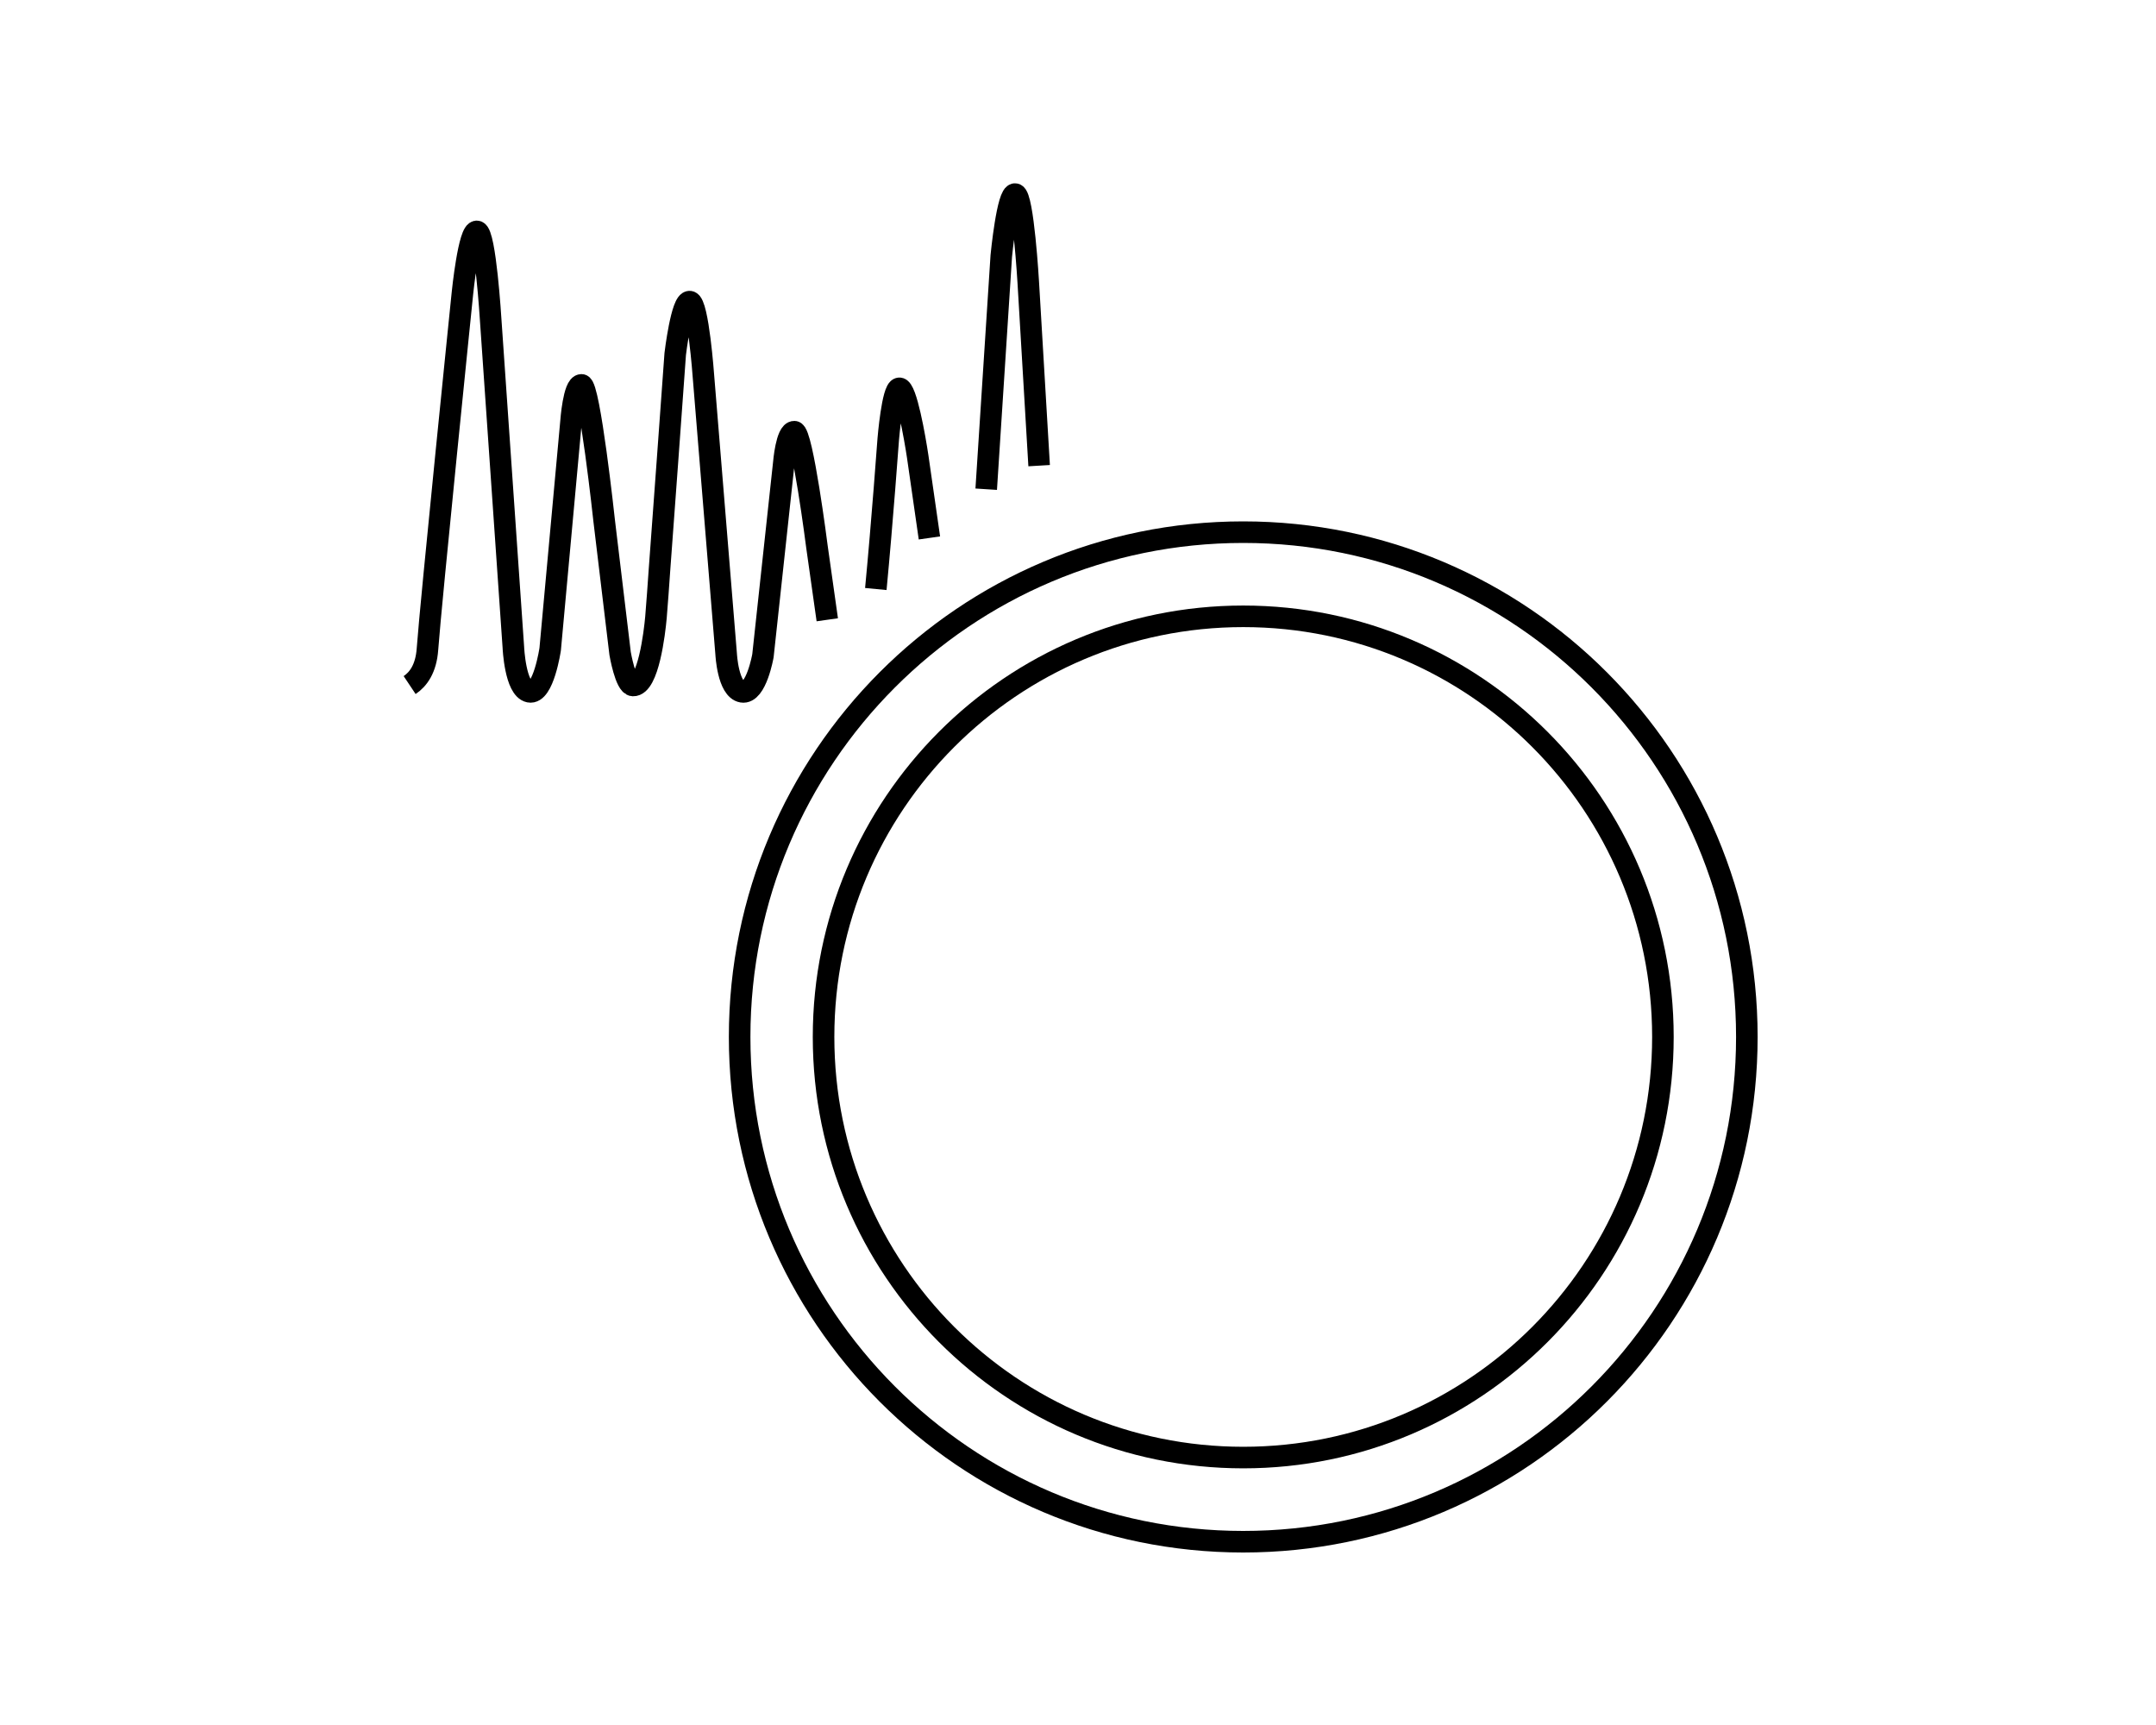<?xml version="1.0" encoding="UTF-8"?>
<svg width="200px" height="160px" viewBox="0 0 200 160" version="1.1" xmlns="http://www.w3.org/2000/svg" xmlns:xlink="http://www.w3.org/1999/xlink">
    <title>GWZ-Icon-MolGen</title>
    <g id="MolGen" stroke="none" stroke-width="1" fill="none" fill-rule="evenodd">
        <g id="Icon" transform="translate(38, 18)" stroke="#000000" stroke-width="2">
            <path d="M53.485,27.376 C54.144,17.211 54.884,5.731 54.884,5.731 C54.884,5.731 55.456,-0.167 56.189,0.004 C56.923,0.174 57.386,8.184 57.386,8.184 L58.395,25.191" id="Stroke-55"></path>
            <path d="M43.245,36.633 C43.843,30.384 44.399,22.723 44.399,22.723 C44.399,22.723 44.782,18.059 45.422,18.017 C46.062,17.972 46.876,22.636 47.13,24.347 C47.239,25.066 47.709,28.344 48.217,31.896" id="Stroke-56"></path>
            <path d="M0,45.543 C0.801,45.008 1.524,44.022 1.653,42.217 C1.965,37.853 4.898,9.188 4.898,9.188 C4.898,9.188 5.493,3.29 6.261,3.464 C7.03,3.635 7.516,11.641 7.516,11.641 L9.622,42.046 C9.622,42.046 9.786,45.898 11.101,46.165 C12.414,46.433 13.037,42.217 13.037,42.217 L14.97,21.11 C14.97,21.11 15.211,17.671 15.951,17.7 C16.691,17.729 18.045,30.295 18.045,30.295 L19.524,42.617 C19.524,42.617 20.029,45.559 20.72,45.582 C22.142,45.63 22.724,40.67 22.849,39.271 C22.978,37.799 23.068,36.319 23.177,34.846 C23.673,28.175 24.155,21.5 24.637,14.828 C24.637,14.828 25.232,9.833 26.001,9.978 C26.77,10.123 27.255,16.907 27.255,16.907 L29.362,42.675 C29.362,42.675 29.526,45.943 30.841,46.169 C32.153,46.394 32.774,42.82 32.774,42.82 L34.71,24.932 C34.71,24.932 34.948,22.019 35.691,22.041 C36.43,22.067 37.784,32.716 37.784,32.716 L38.742,39.487" id="Stroke-57"></path>
            <path d="M124.045,78.18 C124.045,104.038 103.128,125 77.327,125 C51.528,125 30.612,104.038 30.612,78.18 C30.612,52.322 51.528,31.36 77.327,31.36 C103.128,31.36 124.045,52.322 124.045,78.18 Z" id="Stroke-58"></path>
            <path d="M116.259,78.18 C116.259,99.729 98.828,117.194 77.33,117.194 C55.828,117.194 38.397,99.729 38.397,78.18 C38.397,56.631 55.828,39.166 77.33,39.166 C98.828,39.166 116.259,56.631 116.259,78.18 Z" id="Stroke-59"></path>
        </g>
    </g>
</svg>